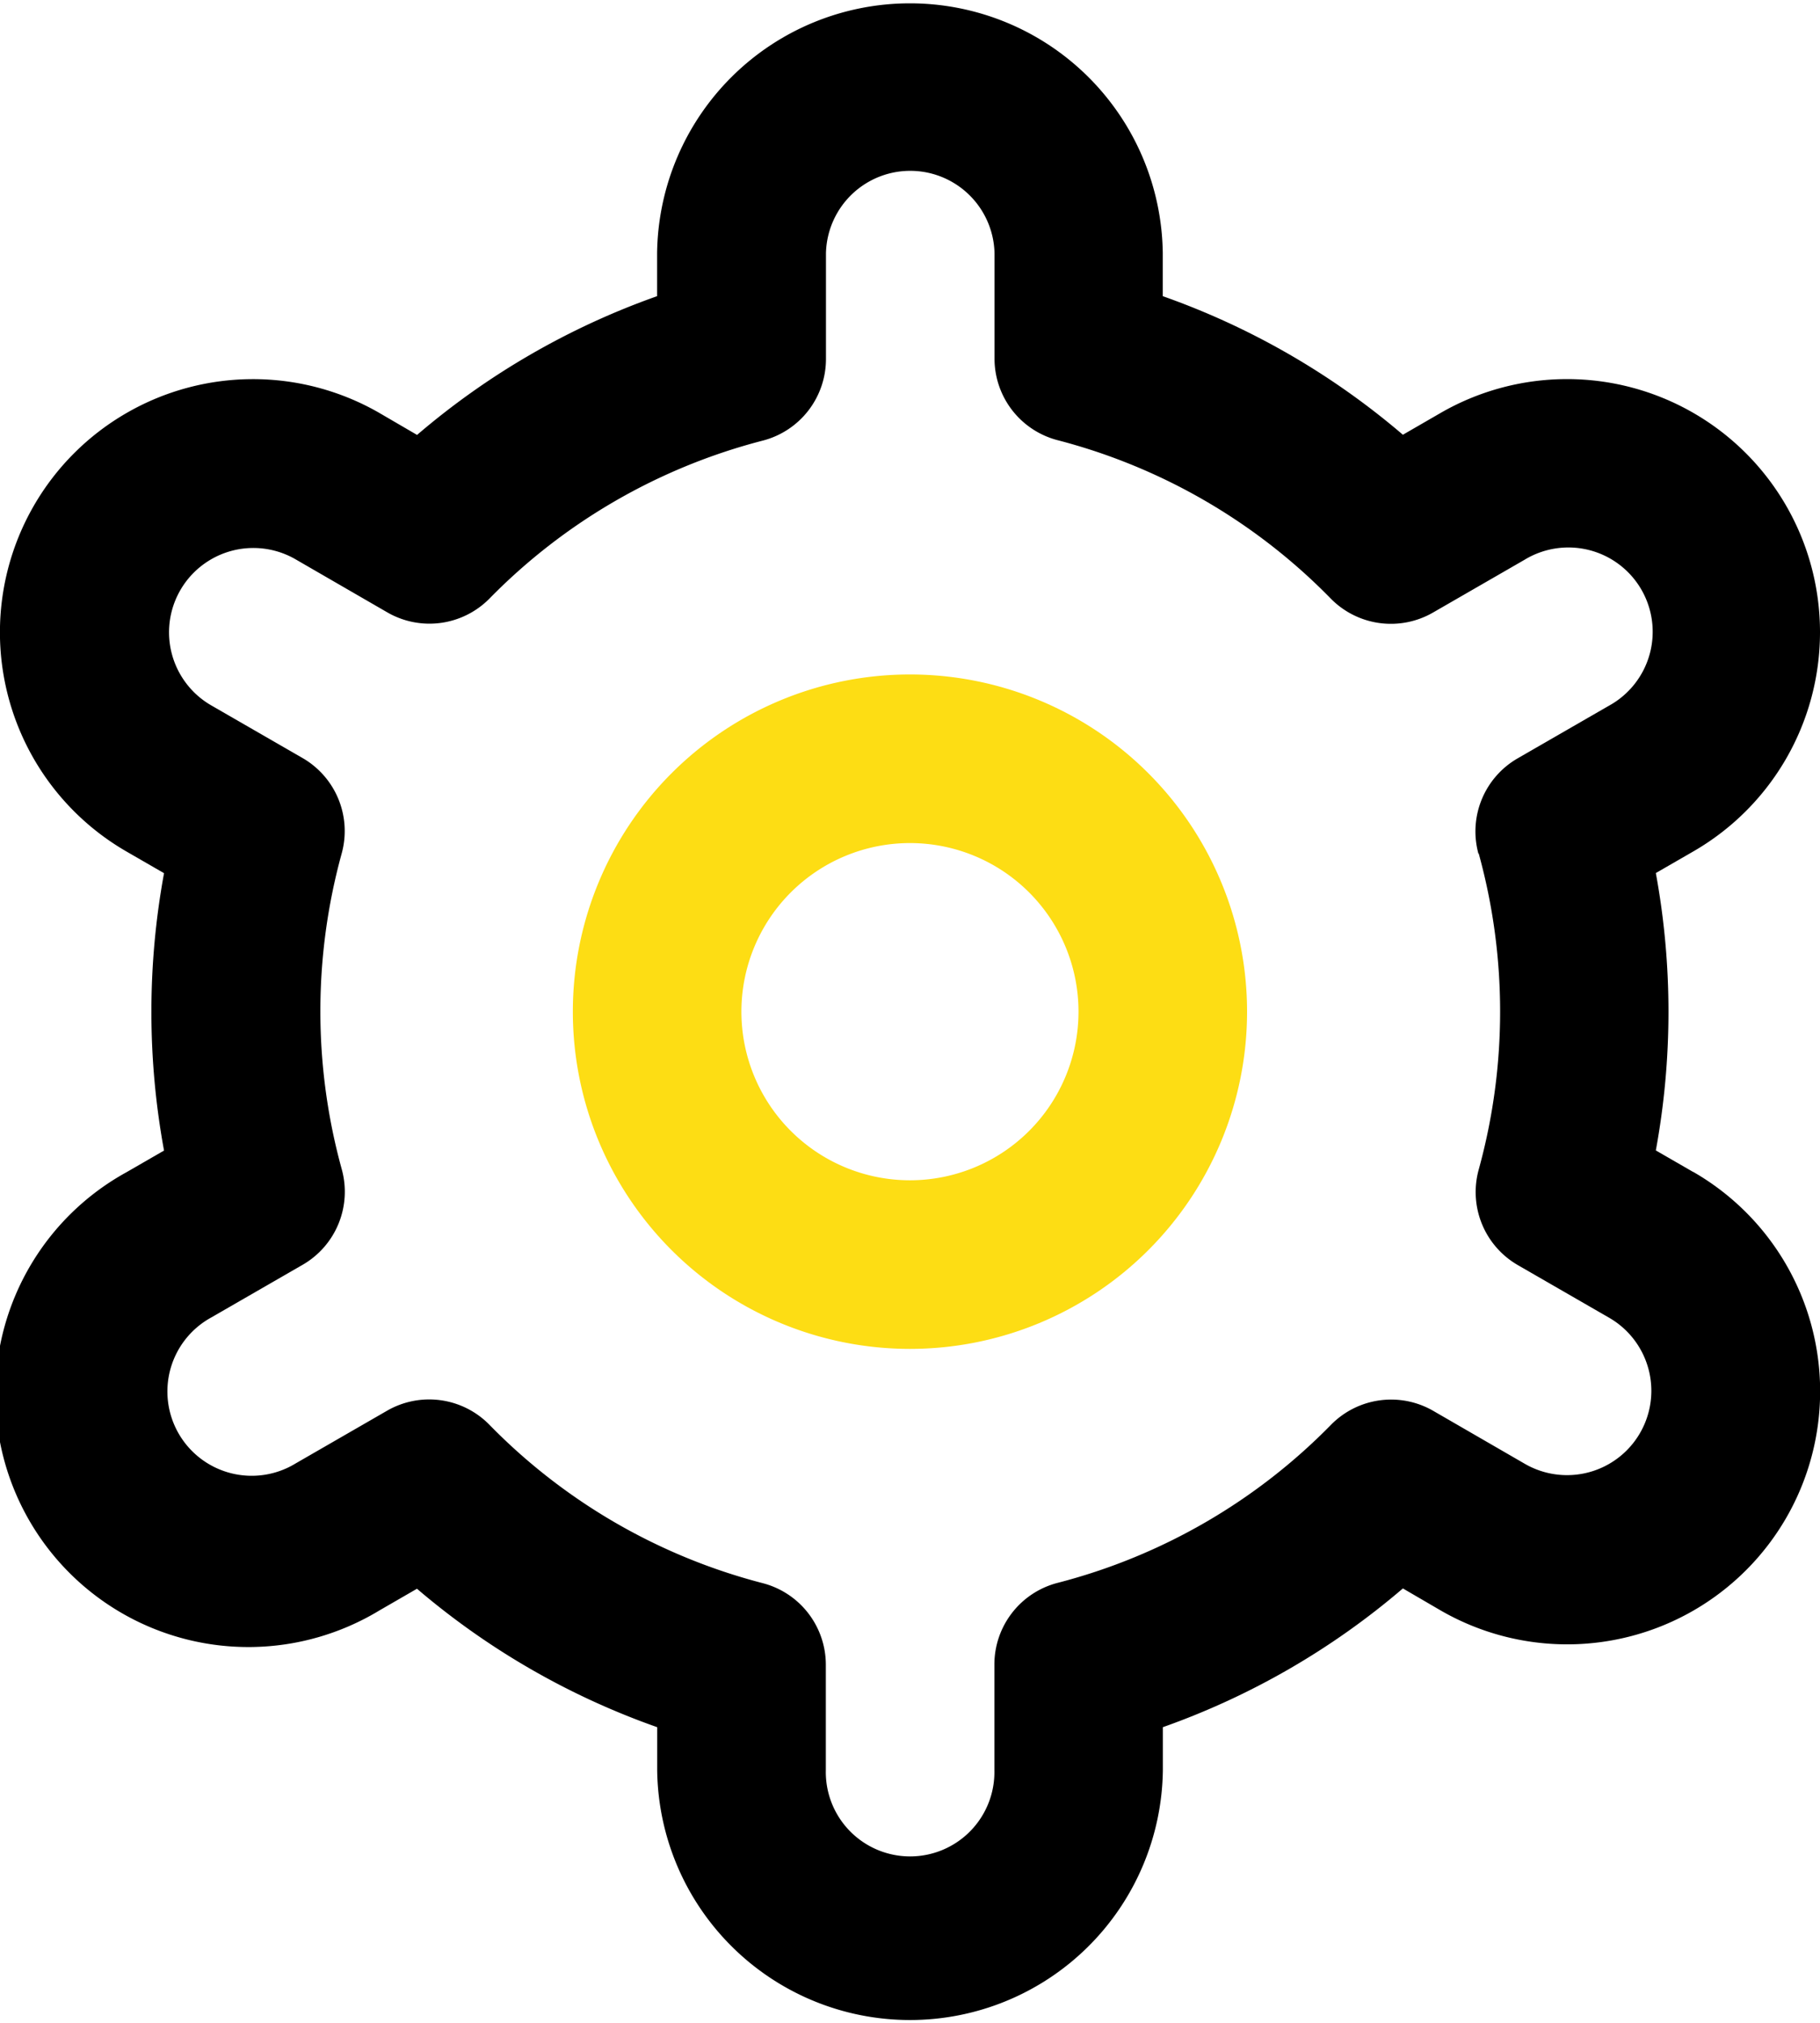 <?xml version="1.0" encoding="UTF-8"?>
<svg xmlns="http://www.w3.org/2000/svg" width="41.474" height="46.094" viewBox="0 0 41.474 46.094">
  <g id="settings" transform="translate(-1.203)">
    <path id="Path_125" data-name="Path 125" d="M15.682,8a7.682,7.682,0,1,0,7.682,7.682A7.682,7.682,0,0,0,15.682,8Zm0,11.523a3.841,3.841,0,1,1,3.841-3.841A3.841,3.841,0,0,1,15.682,19.523Z" transform="translate(6.257 7.365)" fill="#fddd14"></path>
    <path id="Path_126" data-name="Path 126" d="M39.789,26.7l-.853-.492a17.477,17.477,0,0,0,0-6.319l.853-.492a5.765,5.765,0,1,0-5.762-9.987l-.855.494A17.241,17.241,0,0,0,27.7,6.747V5.762a5.762,5.762,0,0,0-11.523,0v.985a17.241,17.241,0,0,0-5.47,3.161l-.858-.5A5.765,5.765,0,1,0,4.088,19.4l.853.492a17.477,17.477,0,0,0,0,6.319l-.853.492A5.765,5.765,0,1,0,9.85,36.687l.855-.494a17.241,17.241,0,0,0,5.474,3.154v.985a5.762,5.762,0,0,0,11.523,0v-.985a17.241,17.241,0,0,0,5.47-3.161l.858.5a5.765,5.765,0,1,0,5.762-9.987ZM34.9,19.444a13.536,13.536,0,0,1,0,7.2,1.921,1.921,0,0,0,.891,2.176l2.082,1.2a1.921,1.921,0,1,1-1.921,3.328l-2.086-1.206a1.921,1.921,0,0,0-2.333.317,13.413,13.413,0,0,1-6.228,3.6,1.921,1.921,0,0,0-1.442,1.861v2.406a1.921,1.921,0,1,1-3.841,0v-2.4a1.921,1.921,0,0,0-1.442-1.861,13.413,13.413,0,0,1-6.226-3.609,1.921,1.921,0,0,0-2.333-.317l-2.082,1.2a1.921,1.921,0,1,1-1.921-3.326l2.082-1.2a1.921,1.921,0,0,0,.891-2.176,13.536,13.536,0,0,1,0-7.2,1.921,1.921,0,0,0-.893-2.168l-2.082-1.2a1.921,1.921,0,1,1,1.921-3.328l2.086,1.206a1.921,1.921,0,0,0,2.332-.309,13.413,13.413,0,0,1,6.228-3.6,1.921,1.921,0,0,0,1.442-1.869v-2.4a1.921,1.921,0,0,1,3.841,0v2.4A1.921,1.921,0,0,0,25.3,10.027a13.413,13.413,0,0,1,6.228,3.609,1.921,1.921,0,0,0,2.333.317l2.082-1.2a1.921,1.921,0,1,1,1.921,3.326l-2.082,1.2a1.921,1.921,0,0,0-.889,2.168Z" transform="translate(0)"></path>
  </g>
</svg>
